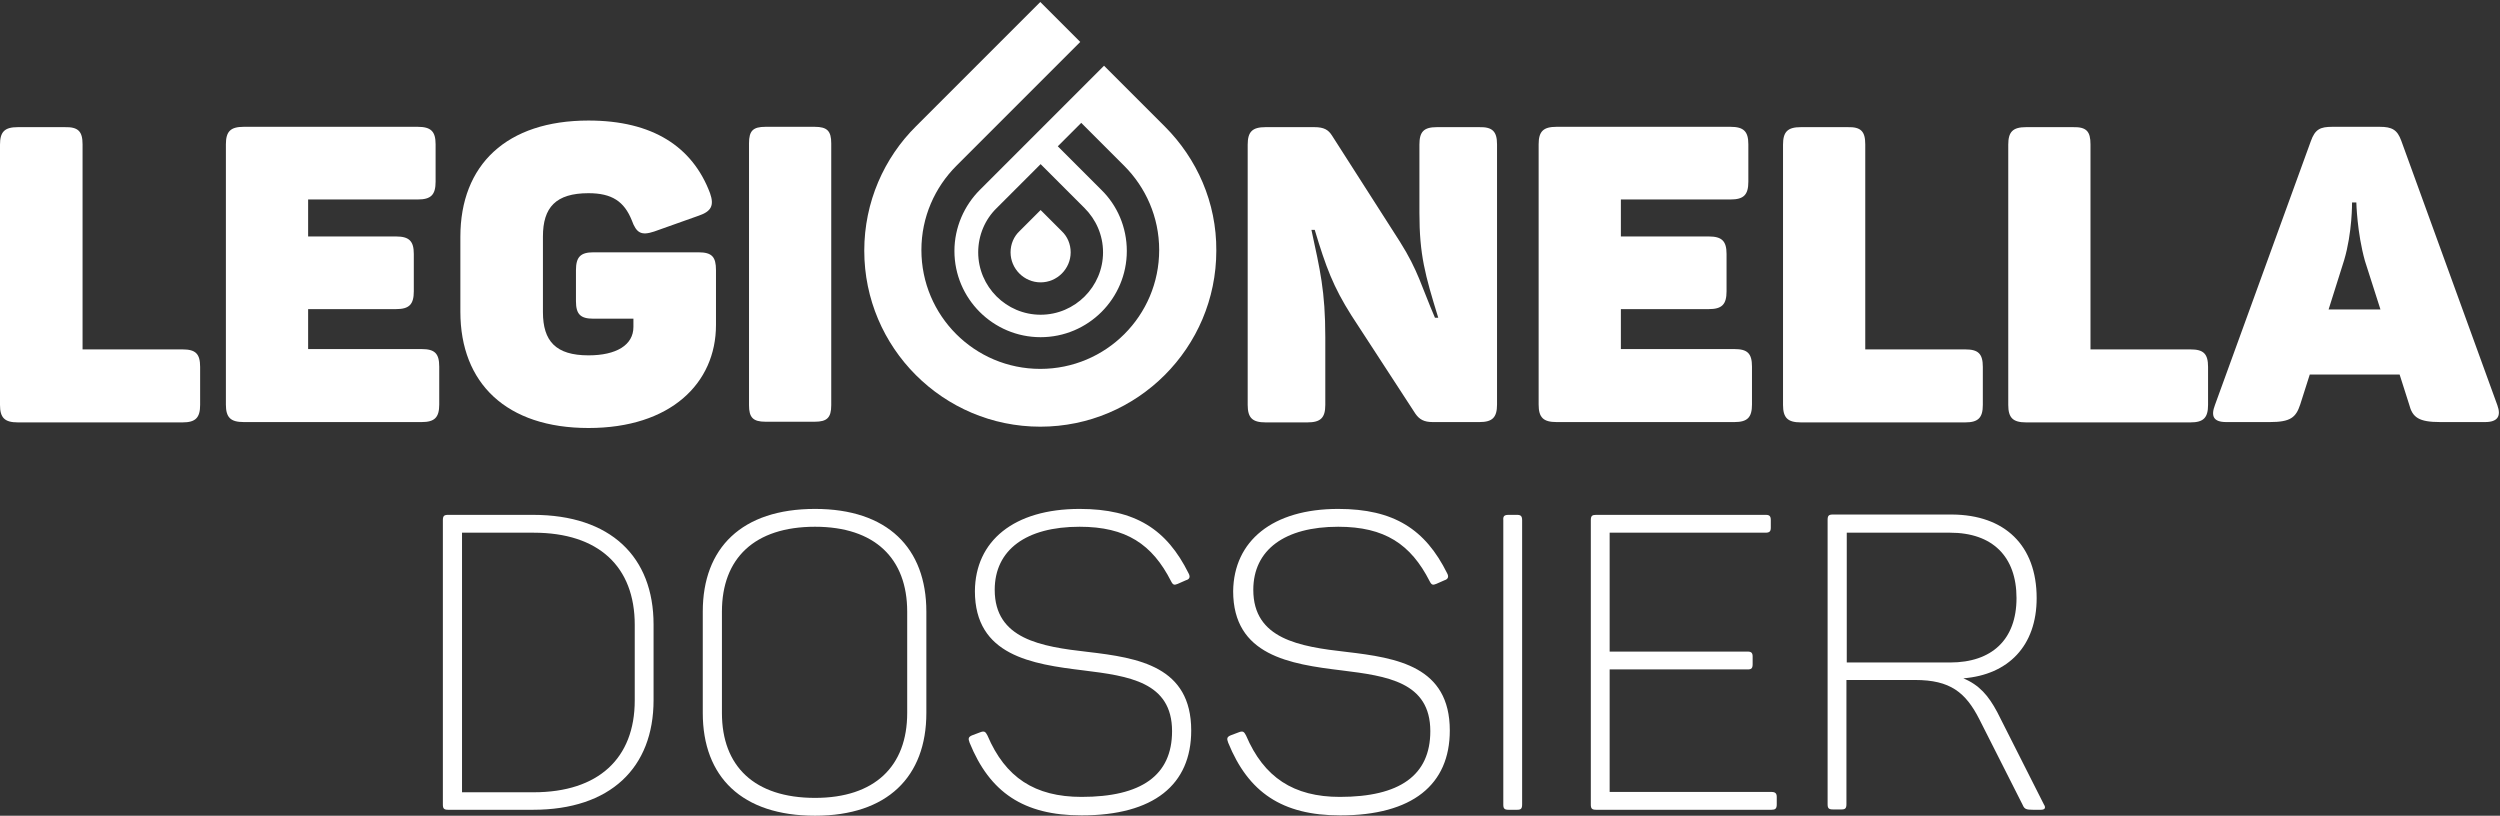 <?xml version="1.0" encoding="UTF-8"?>
<svg width="757px" height="247px" viewBox="0 0 757 247" version="1.1" xmlns="http://www.w3.org/2000/svg" xmlns:xlink="http://www.w3.org/1999/xlink">
	<rect x="0" y="0" width="757" height="247" fill="#333333" stroke="none"/>
	<!-- Generator: Sketch 44.1 (41455) - http://www.bohemiancoding.com/sketch -->
	<title>Artboard</title>
	<desc>Created with Sketch.</desc>
	<defs></defs>
	<g id="Page-1" stroke="none" stroke-width="1" fill="none" fill-rule="evenodd">
		<g id="Artboard" fill-rule="nonzero" fill="#FFFFFF">
			<g id="logo_white">
				<g id="Group" transform="translate(0, 36)">
					<path d="M25,7.7 L25,69.8 L55.3,69.8 C59.2,69.8 60.6,71.1 60.6,75.1 L60.6,86.6 C60.6,90.5 59.2,91.9 55.3,91.9 L5.4,91.9 C1.4,91.9 0,90.5 0,86.6 L0,7.8 C0,3.9 1.4,2.5 5.4,2.5 L19.6,2.5 C23.7,2.4 25,3.8 25,7.7 Z" id="Shape"></path>
					<path d="M131.9,7.7 L131.9,19 C131.9,23 130.5,24.4 126.5,24.4 L93.3,24.4 L93.3,35.6 L119.9,35.6 C123.9,35.6 125.3,37 125.3,40.9 L125.3,52.2 C125.3,56.2 123.9,57.6 119.9,57.6 L93.3,57.6 L93.3,69.7 L127.7,69.7 C131.6,69.7 133,71 133,75 L133,86.5 C133,90.4 131.6,91.8 127.7,91.8 L73.8,91.8 C69.8,91.8 68.4,90.4 68.4,86.5 L68.4,7.7 C68.4,3.8 69.8,2.4 73.8,2.4 L126.5,2.4 C130.5,2.4 131.9,3.8 131.9,7.7 Z" id="Shape"></path>
					<path d="M216.8,45.8 L216.8,62.4 C216.8,80.1 203,93.6 178.2,93.6 C153.4,93.6 139.4,80.1 139.4,58.4 L139.4,35.7 C139.4,13.9 153.4,0.5 178.2,0.5 C197.6,0.5 209.7,8.4 215,22.5 C216.3,26.2 215.4,28 211.6,29.3 L198.1,34.1 C194.2,35.4 192.7,34.6 191.3,30.7 C189,25 185.3,22.5 178.2,22.5 C168.3,22.5 164.4,26.8 164.4,35.6 L164.4,58.5 C164.4,67.3 168.3,71.6 178.2,71.6 C186.6,71.6 191.8,68.5 191.8,63 L191.8,60.5 L179.7,60.5 C175.8,60.5 174.4,59.2 174.4,55.2 L174.4,45.8 C174.4,41.8 175.8,40.4 179.7,40.4 L211.5,40.4 C215.6,40.4 216.8,41.8 216.8,45.8 Z" id="Shape"></path>
					<path d="M231.8,2.4 L246.7,2.4 C250.5,2.4 251.7,3.7 251.7,7.4 L251.7,86.7 C251.7,90.5 250.4,91.7 246.7,91.7 L231.8,91.7 C228,91.7 226.8,90.4 226.8,86.7 L226.8,7.4 C226.8,3.6 228,2.4 231.8,2.4 Z" id="Shape"></path>
					<path d="M453.3,7.7 L453.3,86.5 C453.3,90.4 451.9,91.8 448,91.8 L433.8,91.8 C431.2,91.8 429.8,91 428.6,89.3 L409.2,59.5 C403.7,50.8 401.5,44.9 398.1,33.6 L397.1,33.6 C399.7,45.7 401.3,52.1 401.3,66.1 L401.3,86.6 C401.3,90.5 399.9,91.9 395.9,91.9 L383.2,91.9 C379.2,91.9 377.8,90.5 377.8,86.6 L377.8,7.8 C377.8,3.9 379.2,2.5 383.2,2.5 L398,2.5 C400.9,2.5 402.2,3.3 403.3,5 L423.9,37.2 C429.4,45.9 430.4,50.7 434.5,60.2 L435.5,60.2 C431.5,47.2 429.8,41.2 429.8,28.4 L429.8,7.8 C429.8,3.9 431.1,2.5 435.1,2.5 L447.9,2.5 C451.9,2.4 453.3,3.8 453.3,7.7 Z" id="Shape"></path>
					<path d="M529.4,7.7 L529.4,19 C529.4,23 528,24.4 524,24.4 L490.8,24.4 L490.8,35.6 L517.4,35.6 C521.4,35.6 522.8,37 522.8,40.9 L522.8,52.2 C522.8,56.2 521.4,57.6 517.4,57.6 L490.8,57.6 L490.8,69.7 L525.2,69.7 C529.1,69.7 530.5,71 530.5,75 L530.5,86.5 C530.5,90.4 529.1,91.8 525.2,91.8 L471.3,91.8 C467.3,91.8 465.9,90.4 465.9,86.5 L465.9,7.7 C465.9,3.8 467.3,2.4 471.3,2.4 L524,2.4 C528,2.4 529.4,3.8 529.4,7.7 Z" id="Shape"></path>
					<path d="M564.8,7.7 L564.8,69.8 L595.1,69.8 C599,69.8 600.4,71.1 600.4,75.1 L600.4,86.6 C600.4,90.5 599,91.9 595.1,91.9 L545.3,91.9 C541.3,91.9 539.9,90.5 539.9,86.6 L539.9,7.8 C539.9,3.9 541.3,2.5 545.3,2.5 L559.5,2.5 C563.5,2.4 564.8,3.8 564.8,7.7 Z" id="Shape"></path>
					<path d="M633,7.7 L633,69.8 L663.3,69.8 C667.2,69.8 668.6,71.1 668.6,75.1 L668.6,86.6 C668.6,90.5 667.2,91.9 663.3,91.9 L613.5,91.9 C609.5,91.9 608.1,90.5 608.1,86.6 L608.1,7.8 C608.1,3.9 609.5,2.5 613.5,2.5 L627.7,2.5 C631.8,2.4 633,3.8 633,7.7 Z" id="Shape"></path>
					<path d="M752.5,91.8 L738.9,91.8 C732.4,91.8 730.5,90.4 729.5,86.5 L726.6,77.4 L699.4,77.4 L696.5,86.5 C695.2,90.4 693.6,91.8 687.3,91.8 L674.1,91.8 C670.2,91.8 669.4,90 670.7,86.6 L699.7,6.8 C701,3.1 702.6,2.4 706.2,2.4 L720.6,2.4 C724.3,2.4 725.9,3.3 727.1,6.6 L756.2,86.7 C757.4,90 756.3,91.8 752.5,91.8 Z M713.5,25.3 L712.2,25.3 C712.2,25.3 712.3,34.4 709.8,42.8 L705.1,57.7 L720.8,57.7 L716.1,43 C713.7,34.4 713.5,25.3 713.5,25.3 Z" id="Shape"></path>
					<path d="M197.9,153.1 L197.9,176 C197.9,196.5 184.8,209.2 161.4,209.2 L135.7,209.2 C134.4,209.2 134.1,208.8 134.1,207.6 L134.1,121.5 C134.1,120.2 134.5,119.9 135.7,119.9 L161.4,119.9 C184.9,119.9 197.9,132.6 197.9,153.1 Z M161.6,125.3 L139.9,125.3 L139.9,203.9 L161.6,203.9 C181.2,203.9 192.2,193.6 192.2,176.1 L192.2,153.2 C192.2,135.6 181.3,125.3 161.6,125.3 Z" id="Shape"></path>
					<path d="M246.8,118.1 C268.7,118.1 280.5,129.9 280.5,149.2 L280.5,179.9 C280.5,199.2 268.7,211 246.8,211 C224.6,211 212.8,199.2 212.8,179.9 L212.8,149.2 C212.8,129.9 224.6,118.1 246.8,118.1 Z M246.8,123.5 C228.4,123.5 218.6,133.1 218.6,149.2 L218.6,179.9 C218.6,196 228.4,205.6 246.8,205.6 C264.9,205.6 274.7,196 274.7,179.9 L274.7,149.2 C274.7,133.1 264.9,123.5 246.8,123.5 Z" id="Shape"></path>
					<path d="M326.9,118.1 C343.8,118.1 353.3,124.3 359.9,137.6 C360.5,138.7 360.2,139.4 359.1,139.7 L356.6,140.8 C355.6,141.2 355.2,141.2 354.6,140 C348.9,128.8 341,123.5 326.9,123.5 C310.7,123.5 301.2,130.5 301.2,142.6 C301.2,157.5 315.2,159.8 329.4,161.4 C344.8,163.2 360.7,165.8 360.7,185.2 C360.7,201.6 349.4,210.9 327.5,210.9 C309.9,210.9 299.7,203.9 293.6,188.9 C293.1,187.6 293.2,187.1 294.5,186.6 L296.9,185.7 C298,185.3 298.4,185.5 299,186.7 C304.4,199.4 313.3,205.3 327.5,205.3 C345.6,205.3 354.9,198.8 354.9,185.4 C354.9,170.5 341.8,168.7 328.1,167 C312.4,165.1 295.2,162.5 295.2,143 C295.3,127.8 307,118.1 326.9,118.1 Z" id="Shape"></path>
					<path d="M405.2,118.1 C422.1,118.1 431.6,124.3 438.2,137.6 C438.8,138.7 438.4,139.4 437.4,139.7 L434.9,140.8 C433.9,141.2 433.5,141.2 432.9,140 C427.2,128.8 419.3,123.5 405.2,123.5 C389,123.5 379.5,130.5 379.5,142.6 C379.5,157.5 393.5,159.8 407.7,161.4 C423.1,163.2 439,165.8 439,185.2 C439,201.6 427.7,210.9 405.8,210.9 C388.2,210.9 378,203.9 371.9,188.9 C371.4,187.6 371.5,187.1 372.8,186.6 L375.2,185.7 C376.3,185.3 376.7,185.5 377.3,186.7 C382.7,199.4 391.7,205.3 405.7,205.3 C423.8,205.3 433.1,198.8 433.1,185.4 C433.1,170.5 420,168.7 406.3,167 C390.6,165.1 373.4,162.5 373.4,143 C373.6,127.8 385.3,118.1 405.2,118.1 Z" id="Shape"></path>
					<path d="M456.8,119.9 L459.4,119.9 C460.5,119.9 460.9,120.3 460.9,121.5 L460.9,207.6 C460.9,208.9 460.5,209.2 459.4,209.2 L456.8,209.2 C455.5,209.2 455.2,208.8 455.2,207.6 L455.2,121.5 C455.1,120.3 455.5,119.9 456.8,119.9 Z" id="Shape"></path>
					<path d="M536.2,121.5 L536.2,123.8 C536.2,124.9 535.8,125.3 534.6,125.3 L487.4,125.3 L487.4,161.3 L529.2,161.3 C530.3,161.3 530.7,161.7 530.7,162.8 L530.7,165.1 C530.7,166.4 530.3,166.7 529.2,166.7 L487.4,166.7 L487.4,203.8 L536.4,203.8 C537.5,203.8 538,204.2 538,205.3 L538,207.6 C538,208.9 537.5,209.2 536.4,209.2 L483.3,209.2 C482,209.2 481.7,208.8 481.7,207.6 L481.7,121.5 C481.7,120.2 482.1,119.9 483.3,119.9 L534.7,119.9 C535.8,119.9 536.2,120.3 536.2,121.5 Z" id="Shape"></path>
					<path d="M616.7,145.1 C616.7,159.6 608.1,168.3 594.5,169.4 C599.3,171.4 602.1,174.6 604.8,179.7 L618.9,207.6 C619.5,208.5 619.3,209.2 618,209.2 L615.6,209.2 C613.6,209.2 613,209 612.5,207.8 L599.4,181.9 C595.2,173.6 590.5,169.9 579.9,169.9 L559.1,169.9 L559.1,207.5 C559.1,208.8 558.7,209.1 557.6,209.1 L555,209.1 C553.7,209.1 553.4,208.7 553.4,207.5 L553.4,121.4 C553.4,120.1 553.8,119.8 555,119.8 L591.1,119.8 C607,119.9 616.7,129.1 616.7,145.1 Z M590.5,125.3 L559.2,125.3 L559.2,164.6 L590.5,164.6 C603.1,164.6 610.6,157.7 610.6,145.1 C610.6,132.5 603.3,125.3 590.5,125.3 Z" id="Shape"></path>
				</g>
				<path d="M321.5,70 C321.5,70 321.5,70 321.5,70 L315.1,63.6 L308.7,70 C308.7,70 308.7,70 308.7,70 C307,71.6 306,73.9 306,76.4 C306,81.4 310.1,85.5 315.1,85.5 C320.1,85.5 324.2,81.4 324.2,76.4 C324.2,73.9 323.2,71.6 321.5,70 Z" id="Shape"></path>
				<path d="M352.7,38.3 C352.7,38.3 352.7,38.3 352.7,38.3 L334.3,19.9 L334.3,19.9 L322.2,32 L315.1,39.1 L301.5,52.7 L296.7,57.5 C296.7,57.5 296.7,57.5 296.7,57.5 C292,62.2 289,68.8 289,76 C289,90.4 300.7,102.1 315.1,102.1 C329.5,102.1 341.2,90.4 341.2,76 C341.2,68.8 338.3,62.2 333.5,57.5 C333.5,57.5 333.5,57.5 333.5,57.5 L320.3,44.3 L327.4,37.2 L340.4,50.2 C340.4,50.2 340.4,50.2 340.4,50.2 C346.9,56.7 351,65.7 351,75.7 C351,95.6 334.9,111.7 315,111.7 C295.1,111.7 279,95.6 279,75.7 C279,65.7 283.1,56.7 289.6,50.2 C289.6,50.2 289.6,50.2 289.6,50.2 L309.7,30.1 L315,24.8 L327.1,12.7 L327.1,12.7 L315,0.6 L277.4,38.2 C277.4,38.2 277.4,38.2 277.4,38.2 C267.7,47.8 261.7,61.2 261.7,75.9 C261.7,105.3 285.6,129.2 315,129.2 C344.4,129.2 368.3,105.3 368.3,75.9 C368.4,61.3 362.4,48 352.7,38.3 Z M328.4,63 L328.4,63 C331.8,66.4 334,71.1 334,76.4 C334,86.8 325.5,95.3 315.1,95.3 C304.7,95.3 296.2,86.8 296.2,76.4 C296.2,71.2 298.3,66.4 301.8,63 L301.8,63 L315.1,49.7 L328.4,63 Z" id="Shape"></path>
			</g>
		</g>
	</g>
</svg>